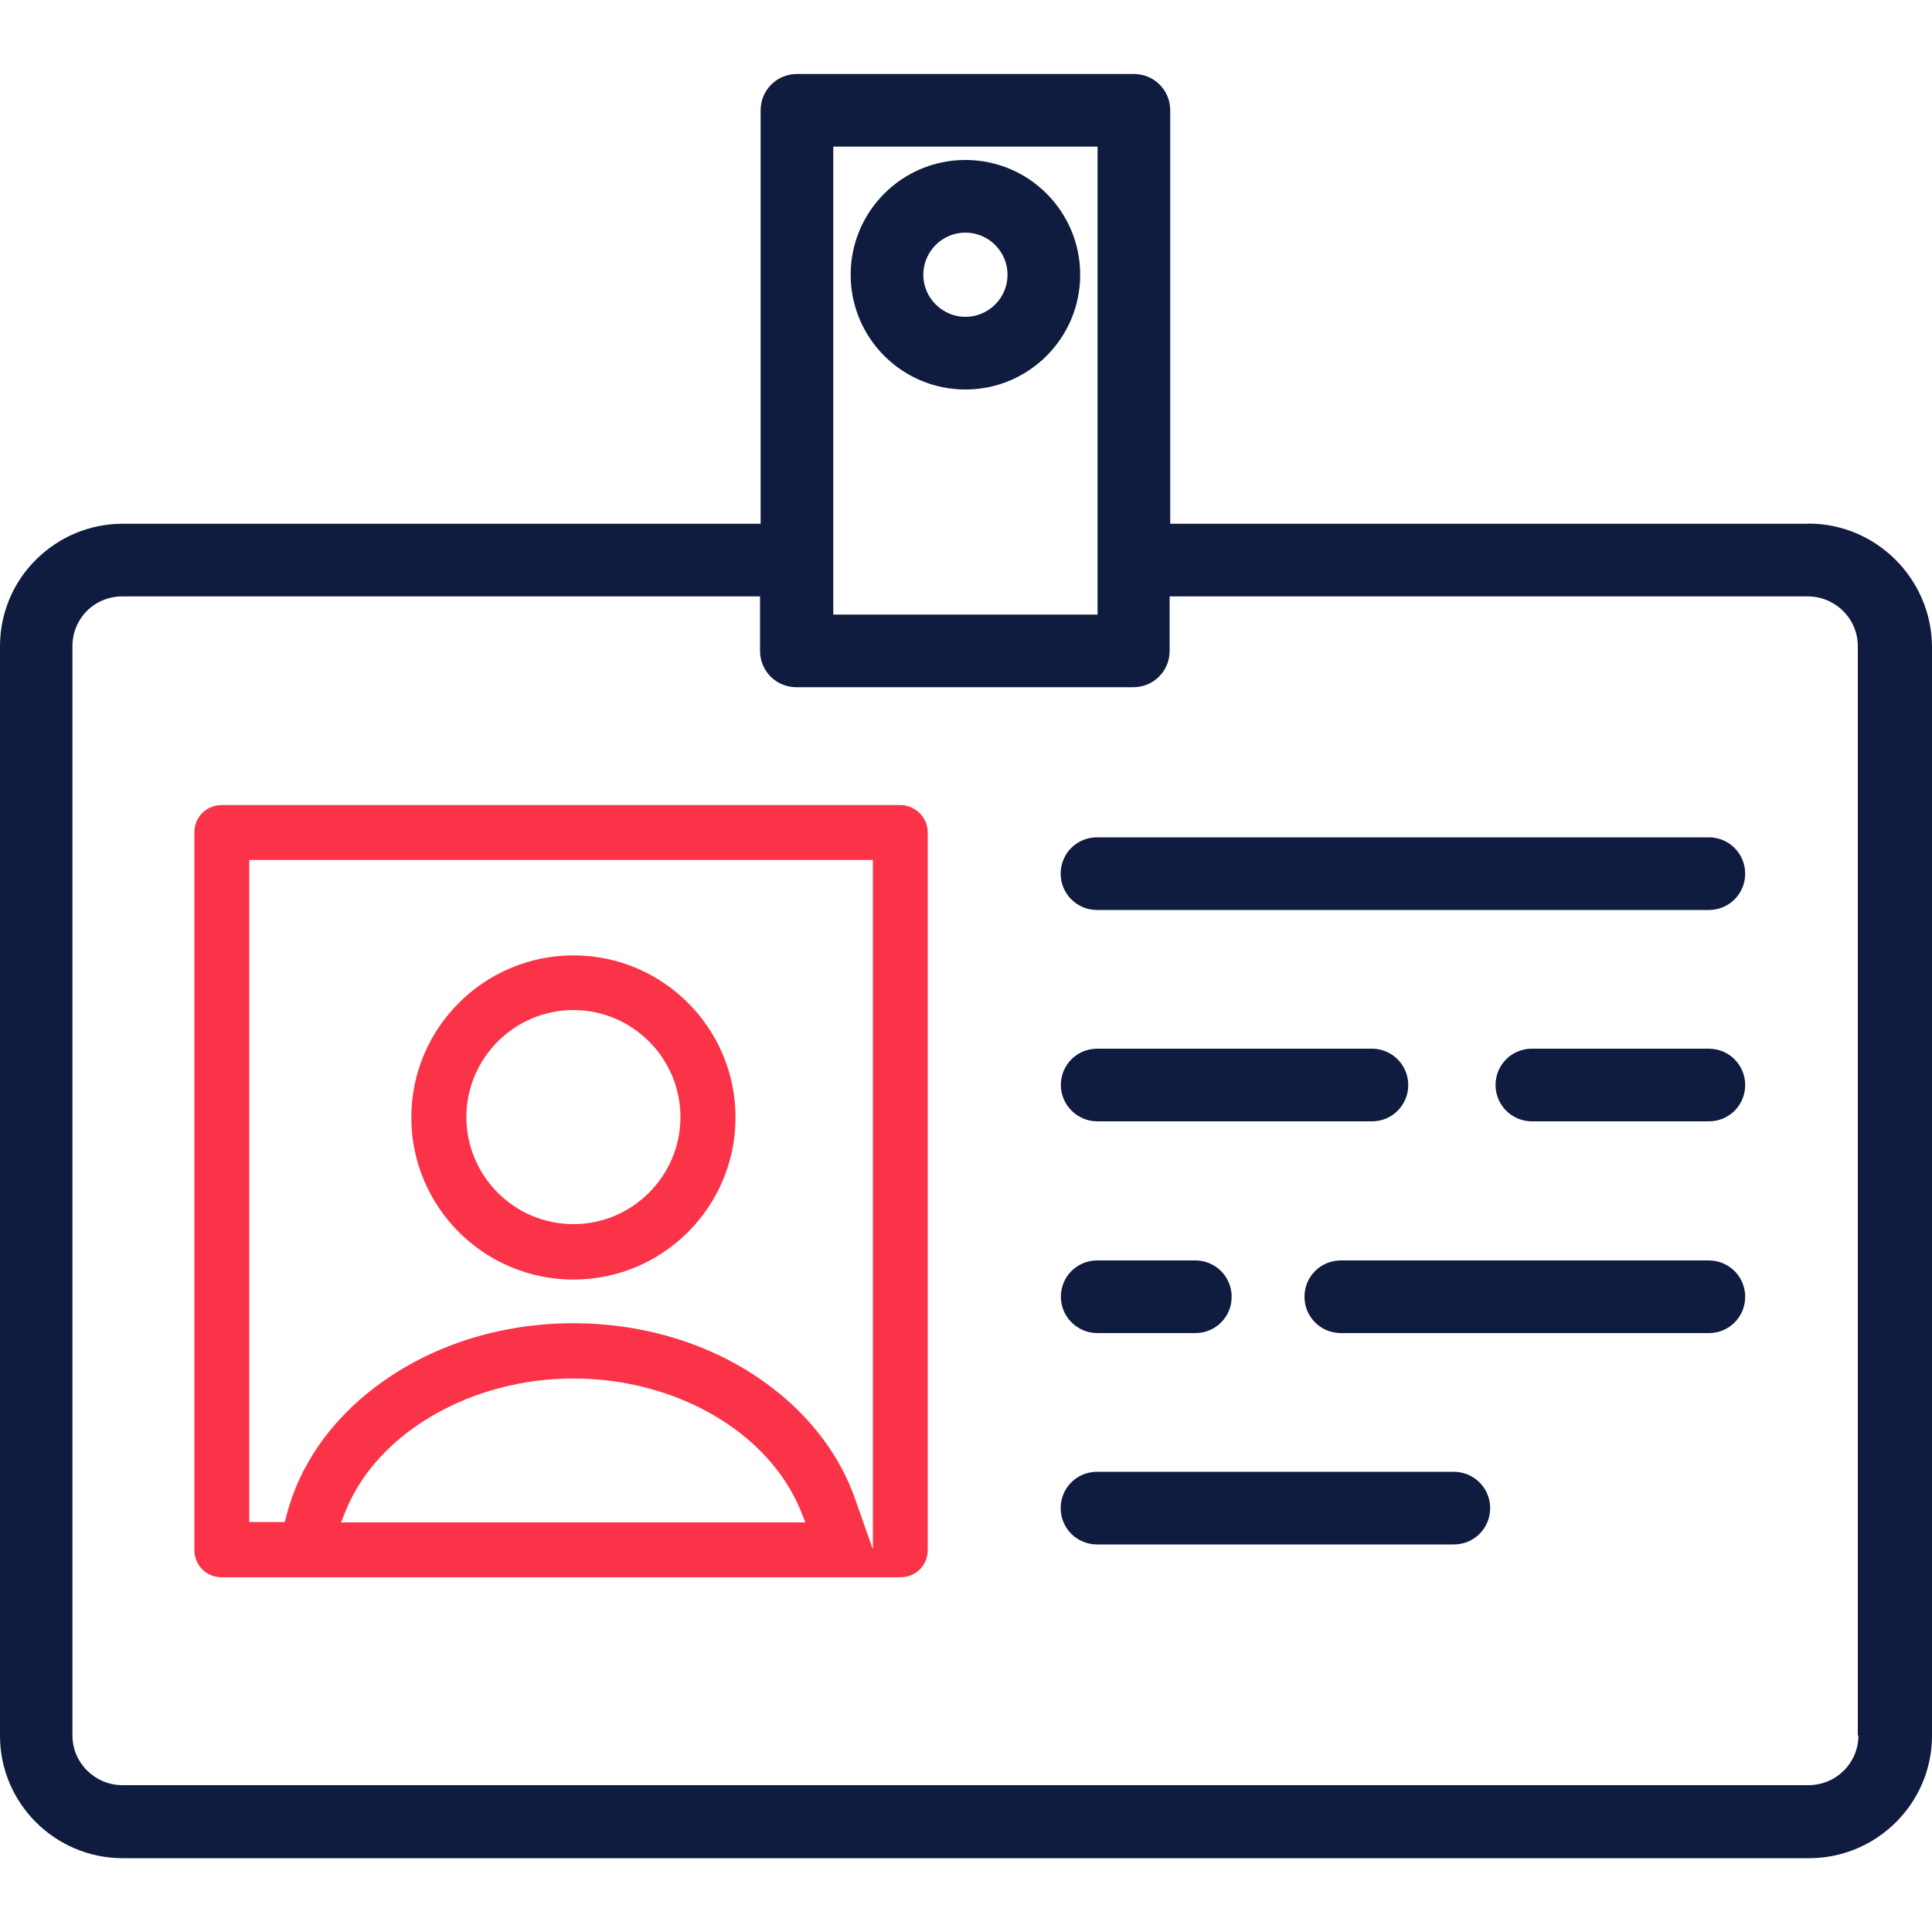 <?xml version="1.0" encoding="UTF-8"?><svg id="Layer_1" xmlns="http://www.w3.org/2000/svg" viewBox="0 0 100 100"><defs><style>.cls-1{fill:#fb3348;}.cls-2{fill:#0f1b3f;}</style></defs><path class="cls-2" d="M93.6,27.11H60.57V5.71c0-1.05-.84-1.88-1.88-1.88h-17.44c-1.05,0-1.88,.84-1.88,1.88V27.11H6.34c-1.69,0-3.28,.67-4.48,1.86s-1.86,2.8-1.86,4.48v56.39c0,3.49,2.84,6.34,6.36,6.34H93.64c3.49,0,6.36-2.84,6.36-6.34V33.44c-.04-3.49-2.89-6.34-6.4-6.34h0Zm-50.47,1.88V7.59h13.68V31.81h-13.68v-2.82Zm53.06,60.84c0,1.42-1.15,2.57-2.59,2.57H6.34c-1.42,0-2.59-1.15-2.59-2.57V33.44c0-.69,.27-1.34,.75-1.82s1.13-.75,1.82-.75H39.34v2.82c0,1.05,.84,1.88,1.88,1.88h17.44c1.05,0,1.88-.84,1.88-1.88v-2.82h33.03c1.42,0,2.59,1.15,2.59,2.57v56.39h.02Z"/><path class="cls-1" d="M46.6,41.67H11.48c-.8,0-1.42,.62-1.42,1.42v37.13c0,.8,.62,1.42,1.42,1.42H46.6c.8,0,1.42-.62,1.42-1.42V43.09c0-.78-.64-1.42-1.42-1.42Zm-28.95,37.13l.26-.64c1.64-4.01,6.48-6.81,11.76-6.81s10.08,2.74,11.76,6.81l.26,.64H17.65Zm27.52,1.37l-.9-2.56c-.79-2.26-2.31-4.28-4.4-5.85-2.78-2.11-6.4-3.27-10.2-3.27s-7.4,1.16-10.2,3.27c-2.37,1.78-3.97,4.09-4.64,6.67l-.09,.35h-1.84V44.51H45.18v35.65Z"/><path class="cls-1" d="M29.68,49.45c-4.62,0-8.39,3.76-8.39,8.39s3.76,8.39,8.39,8.39,8.39-3.76,8.39-8.39-3.76-8.39-8.39-8.39Zm0,13.91c-3.06,0-5.54-2.49-5.54-5.54s2.49-5.54,5.54-5.54,5.54,2.49,5.54,5.54-2.49,5.54-5.54,5.54Z"/><path class="cls-2" d="M88.45,43.34h-31.67c-1.05,0-1.88,.84-1.88,1.88s.84,1.88,1.88,1.88h31.67c1.05,0,1.88-.84,1.88-1.88s-.84-1.88-1.88-1.88h0Z"/><path class="cls-2" d="M88.45,54.28h-9.16c-1.05,0-1.88,.84-1.88,1.88s.84,1.88,1.88,1.88h9.16c1.05,0,1.88-.84,1.88-1.88s-.84-1.88-1.88-1.88Z"/><path class="cls-2" d="M56.79,69h5.08c1.05,0,1.88-.84,1.88-1.88s-.84-1.88-1.88-1.88h-5.08c-1.05,0-1.88,.84-1.88,1.88s.86,1.88,1.88,1.88Z"/><path class="cls-2" d="M75.25,76.18h-18.47c-1.05,0-1.88,.84-1.88,1.88s.84,1.88,1.88,1.88h18.47c1.05,0,1.88-.84,1.88-1.88s-.84-1.88-1.88-1.88Z"/><path class="cls-2" d="M49.97,8.28c-3.28,0-5.94,2.66-5.94,5.94s2.66,5.94,5.94,5.94,5.94-2.66,5.94-5.94-2.66-5.94-5.94-5.94Zm0,8.12c-1.19,0-2.18-.98-2.18-2.18s.98-2.18,2.18-2.18,2.18,.98,2.18,2.18-.98,2.18-2.18,2.18Z"/><path class="cls-2" d="M56.79,58.04h14.22c1.05,0,1.88-.84,1.88-1.88s-.84-1.88-1.88-1.88h-14.22c-1.05,0-1.88,.84-1.88,1.88s.86,1.88,1.88,1.88Z"/><path class="cls-2" d="M88.45,65.24h-19.05c-1.05,0-1.88,.84-1.88,1.88s.84,1.88,1.88,1.88h19.05c1.05,0,1.88-.84,1.88-1.88s-.84-1.88-1.88-1.88Z"/></svg>